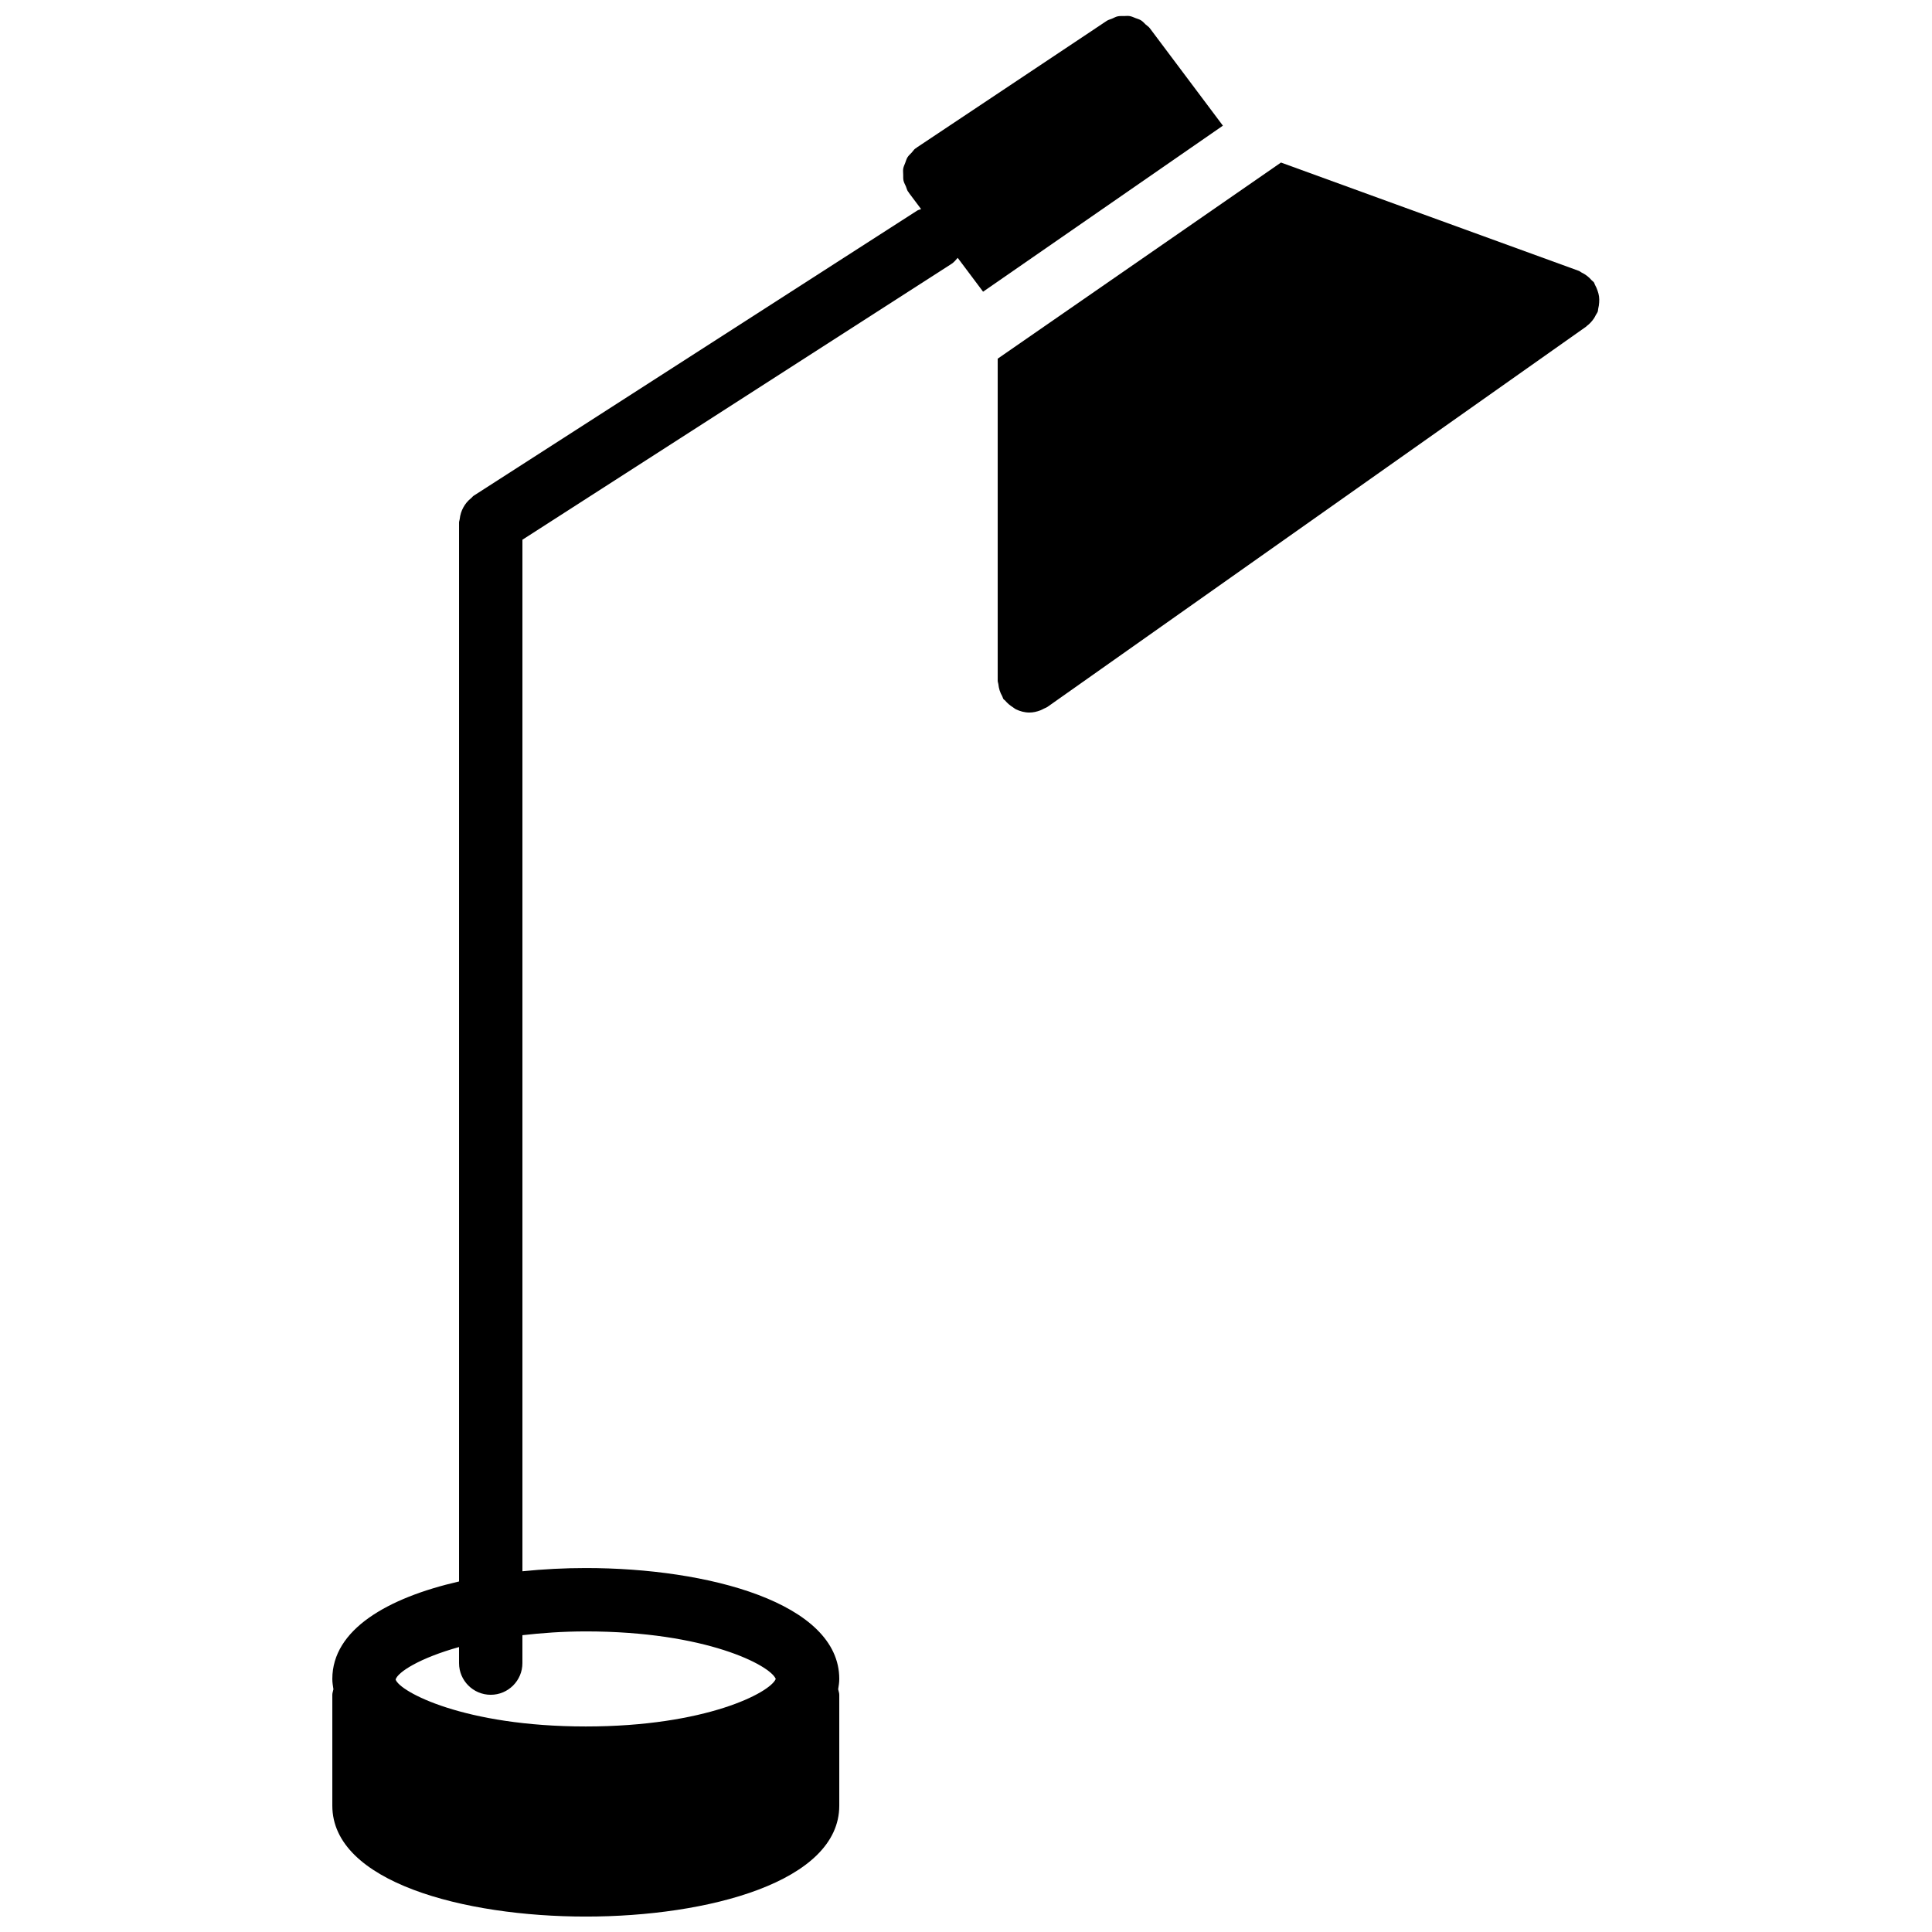 <?xml version="1.0" encoding="UTF-8"?>
<!-- Uploaded to: SVG Repo, www.svgrepo.com, Generator: SVG Repo Mixer Tools -->
<svg width="800px" height="800px" version="1.1" viewBox="144 144 512 512" xmlns="http://www.w3.org/2000/svg">
 <defs>
  <clipPath id="a">
   <path d="m232 148.09h237v503.81h-237z"/>
  </clipPath>
 </defs>
 <path d="m567.76 222.57c-0.066-0.523-0.211-1-0.379-1.504-0.184-0.555-0.395-1.066-0.688-1.57-0.125-0.219-0.152-0.461-0.293-0.664-0.168-0.234-0.422-0.359-0.605-0.57-0.371-0.438-0.773-0.816-1.242-1.176-0.453-0.336-0.906-0.621-1.41-0.855-0.262-0.137-0.453-0.344-0.73-0.445l-78.941-28.711-75.074 51.977v85.379c0 0.305 0.145 0.562 0.176 0.859 0.051 0.562 0.16 1.098 0.328 1.645 0.176 0.555 0.402 1.059 0.688 1.555 0.145 0.258 0.176 0.543 0.344 0.789 0.117 0.168 0.32 0.227 0.445 0.387 0.582 0.703 1.262 1.266 2.043 1.762 0.285 0.176 0.52 0.41 0.828 0.555 1.086 0.512 2.269 0.848 3.547 0.848h0.008c0.988 0 1.965-0.227 2.922-0.59 0.316-0.117 0.586-0.285 0.891-0.434 0.336-0.176 0.703-0.285 1.023-0.512l142.65-100.7c0.008-0.008 0.02-0.02 0.027-0.02l0.066-0.051c0.051-0.031 0.074-0.09 0.125-0.133 0.738-0.547 1.371-1.234 1.906-2.016 0.195-0.285 0.328-0.578 0.488-0.883 0.168-0.316 0.402-0.594 0.527-0.957 0.086-0.234 0.043-0.477 0.109-0.719 0.152-0.562 0.219-1.102 0.254-1.68 0.031-0.539 0.039-1.051-0.035-1.57" fill-rule="evenodd"/>
 <g clip-path="url(#a)">
  <path d="m299.24 576.34c31.832 0 48.875 8.977 50.344 12.594-1.469 3.621-18.512 12.598-50.344 12.598-32.277 0-49.359-9.238-50.398-12.445 0.578-1.965 6.356-5.684 16.809-8.605v4.258c0 4.633 3.762 8.395 8.398 8.395 4.633 0 8.395-3.762 8.395-8.395v-7.398c5.09-0.578 10.574-1 16.797-1zm149.46-424.88c-0.301-0.402-0.723-0.629-1.074-0.957-0.41-0.387-0.773-0.824-1.242-1.109-0.453-0.285-0.957-0.41-1.453-0.598-0.512-0.199-1-0.441-1.543-0.535-0.504-0.086-1-0.016-1.512-0.008-0.574 0.008-1.125-0.043-1.688 0.082-0.516 0.109-0.984 0.395-1.48 0.605-0.461 0.203-0.949 0.285-1.383 0.57l-50.383 33.59c-0.066 0.039-0.102 0.117-0.168 0.168-0.066 0.047-0.145 0.047-0.211 0.098-0.395 0.305-0.621 0.723-0.949 1.066-0.387 0.414-0.82 0.781-1.117 1.254-0.285 0.469-0.418 0.98-0.609 1.492-0.188 0.504-0.43 0.965-0.523 1.496-0.09 0.527-0.016 1.066-0.008 1.613 0.016 0.527-0.031 1.055 0.086 1.586 0.117 0.535 0.402 1.023 0.629 1.535 0.191 0.445 0.27 0.918 0.547 1.336 0.059 0.086 0.133 0.145 0.191 0.227 0.043 0.043 0.043 0.102 0.074 0.152l3.219 4.289c-0.344 0.152-0.715 0.195-1.043 0.402l-117.55 75.574c-0.254 0.16-0.387 0.418-0.621 0.594-0.453 0.371-0.855 0.75-1.227 1.195-0.336 0.418-0.621 0.836-0.875 1.301-0.258 0.469-0.461 0.938-0.621 1.453-0.176 0.551-0.277 1.09-0.344 1.668-0.023 0.297-0.168 0.547-0.168 0.848v280.66c-19.02 4.352-33.586 12.781-33.586 25.828 0 0.941 0.152 1.832 0.293 2.731-0.082 0.496-0.293 0.949-0.293 1.469v29.391c0 20.195 34.82 29.387 67.176 29.387 32.352 0 67.172-9.191 67.172-29.387v-29.391c0-0.52-0.207-0.973-0.293-1.469 0.145-0.898 0.293-1.789 0.293-2.731 0-20.191-34.82-29.387-67.172-29.387-5.594 0-11.254 0.293-16.797 0.855v-273.37l113.7-73.094c0.672-0.43 1.148-1.031 1.652-1.605l6.727 8.969 63.555-44z" fill-rule="evenodd"/>
 </g>
</svg>